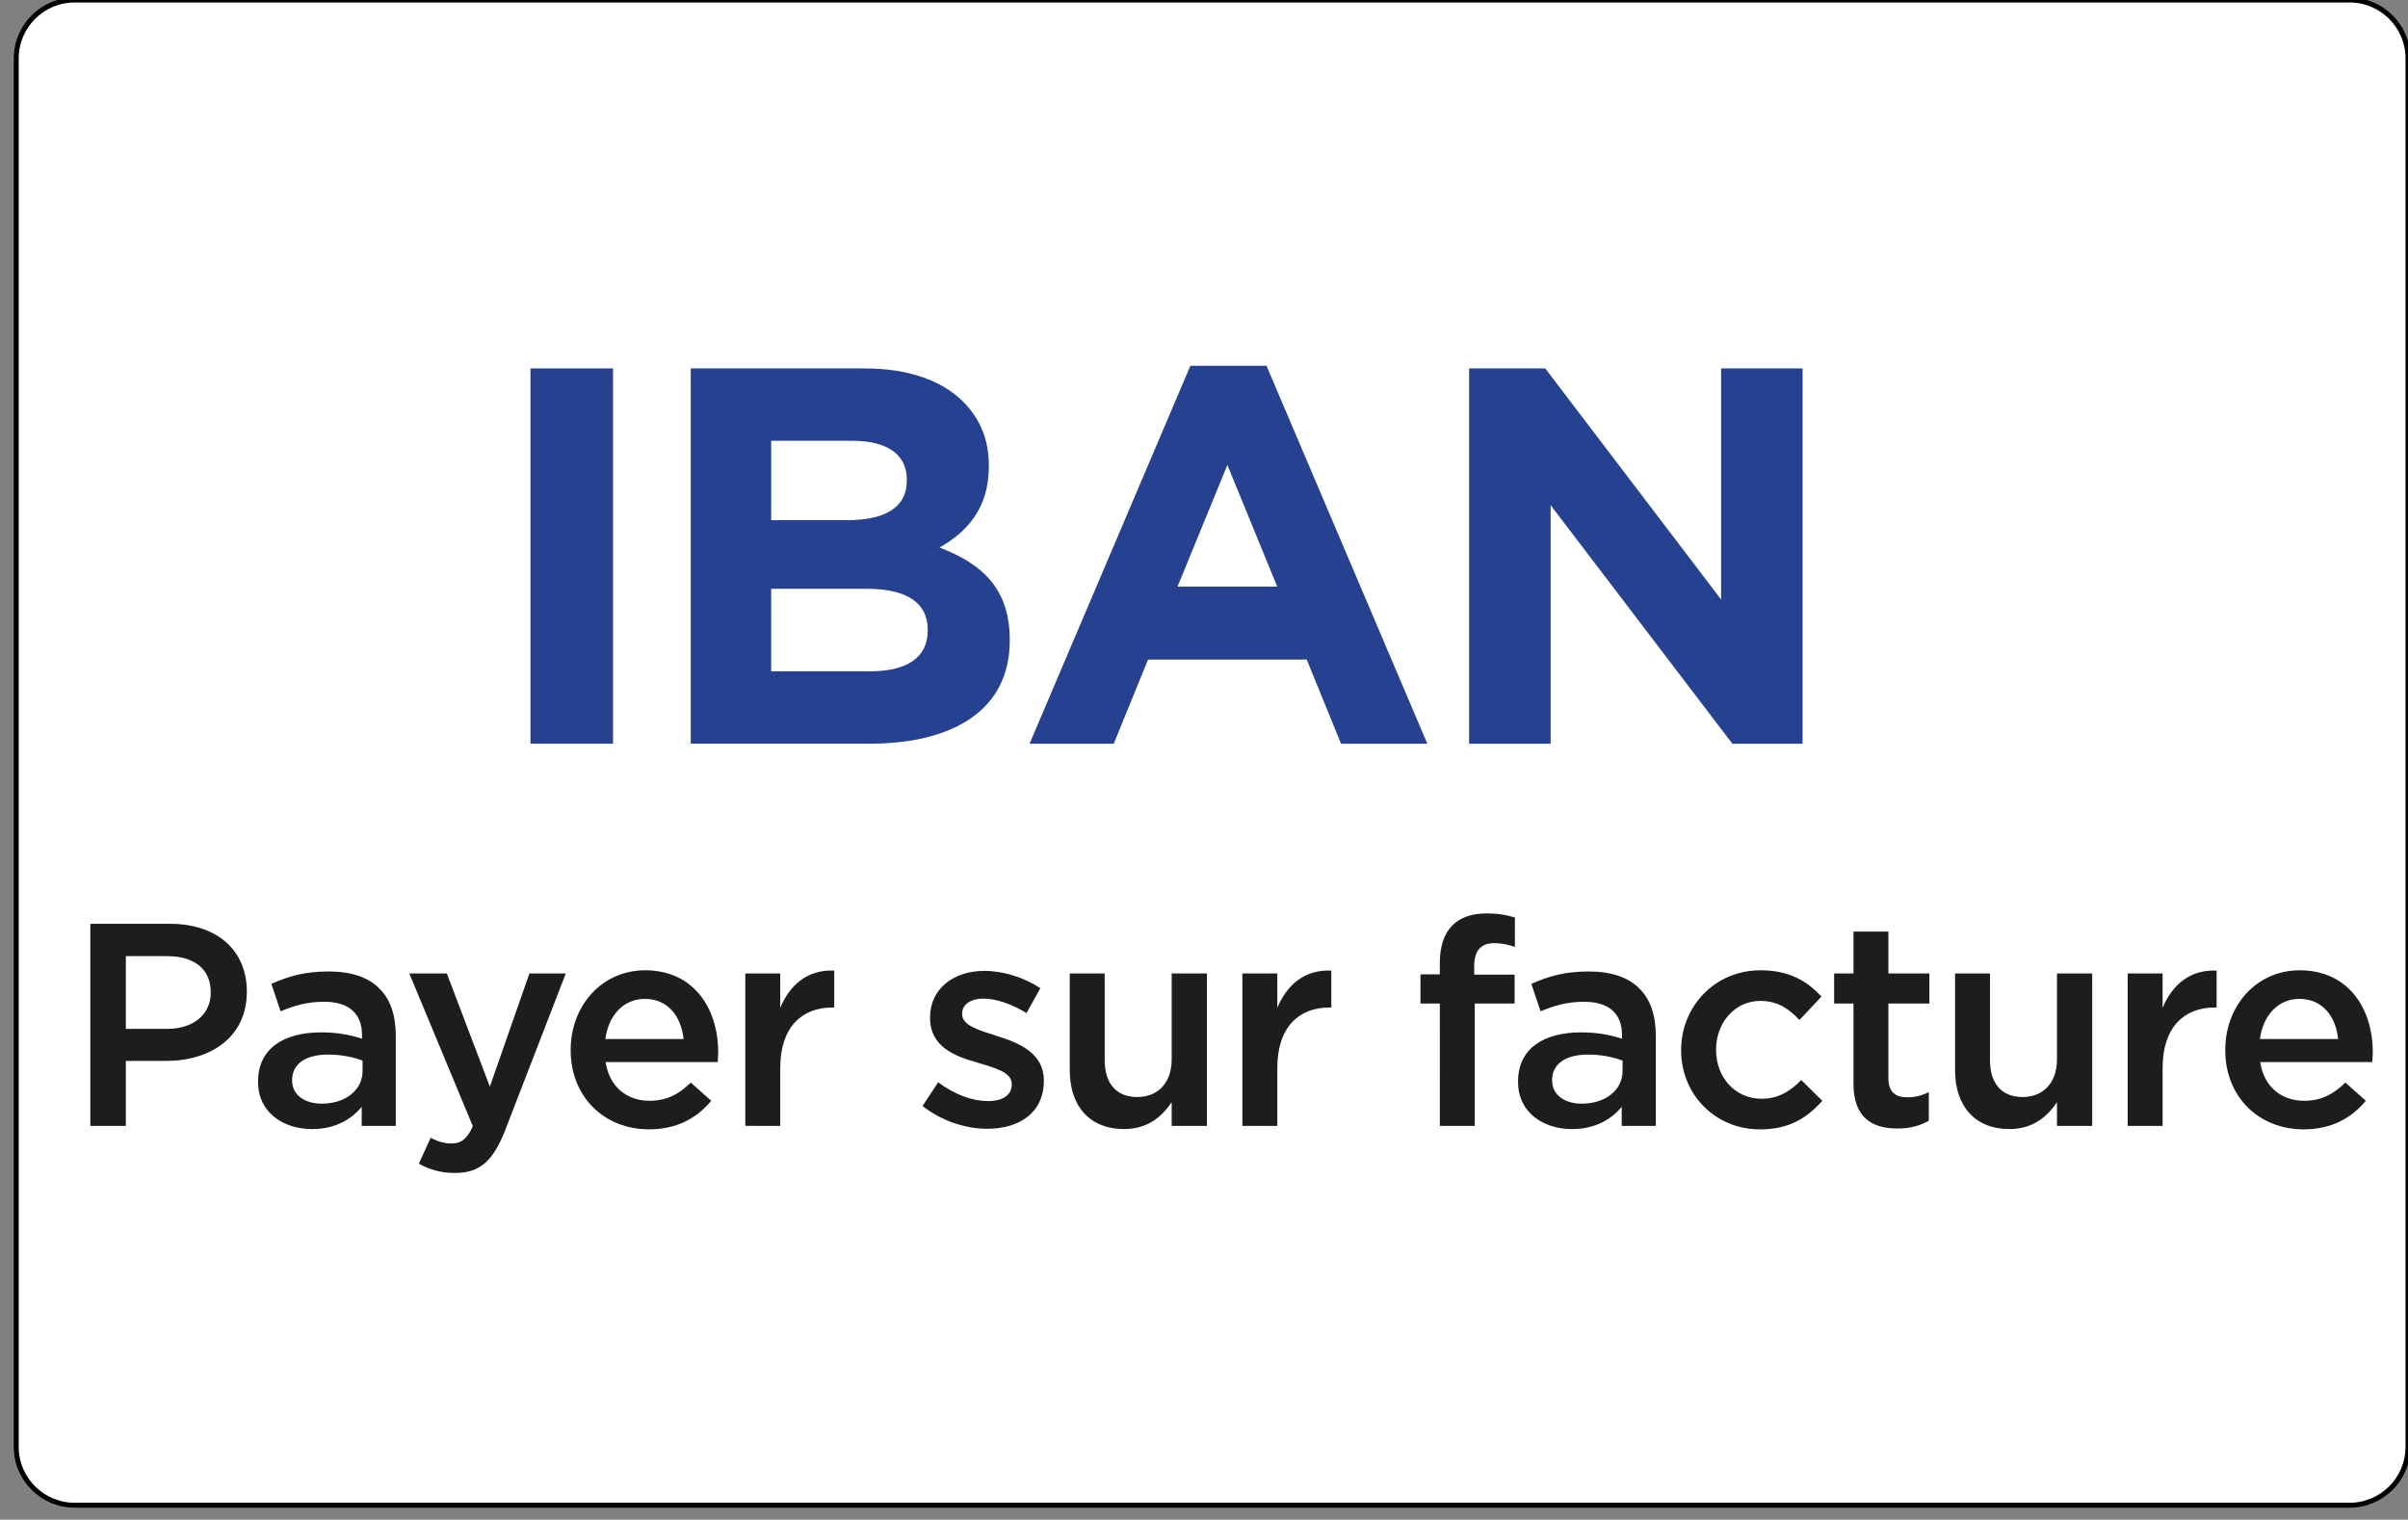 <?xml version="1.0" encoding="utf-8"?>
<!-- Generator: Adobe Illustrator 16.0.0, SVG Export Plug-In . SVG Version: 6.00 Build 0)  -->
<!DOCTYPE svg PUBLIC "-//W3C//DTD SVG 1.1//EN" "http://www.w3.org/Graphics/SVG/1.1/DTD/svg11.dtd">
<svg version="1.1" id="Ebene_1" xmlns="http://www.w3.org/2000/svg" xmlns:xlink="http://www.w3.org/1999/xlink" x="0px" y="0px"
	 width="291.969px" height="184.252px" viewBox="0 0 291.969 184.252" enable-background="new 0 0 291.969 184.252"
	 xml:space="preserve">
<rect x="0" y="0" width="291.969" height="184.252" fill="#808080" stroke="none"/>
<g id="Ebene_1_8_">
	<g id="Ebene_1_7_">
		<g id="Ebene_1_6_">
			<g id="Ebene_1_5_">
				<g id="Ebene_1_4_">
					<g id="Ebene_1_3_">
						<g id="Ebene_1_2_">
							<g id="Ebene_1_1_">
							</g>
							<g id="Layer_1">
							</g>
							<g id="BOTTOM">
							</g>
							<g id="new">
							</g>
							<g id="Ebene_2">
							</g>
							<g id="Layer_6">
							</g>
						</g>
					</g>
				</g>
			</g>
		</g>
	</g>
</g>
<g id="svg2">
	<g id="Layer_1_31_">
		<title>paypal-seeklogo.com</title>
		<path fill="#FFFFFF" stroke="#000000" stroke-width="0.6" stroke-miterlimit="10" d="M291.969,175.413
			c0,3.914-3.173,7.087-7.086,7.087H9.056c-3.914,0-7.087-3.173-7.087-7.087V7.087C1.969,3.173,5.142,0,9.056,0h275.827
			c3.913,0,7.086,3.173,7.086,7.087V175.413L291.969,175.413z"/>
	</g>
</g>
<g id="Layer_1_1_">
	<g enable-background="new    ">
		<path fill="#1D1D1B" d="M10.955,112.006h9.661c5.739,0,9.311,3.256,9.311,8.191v0.069c0,5.496-4.41,8.365-9.801,8.365H15.26v7.876
			h-4.305V112.006z M20.266,124.747c3.255,0,5.286-1.819,5.286-4.375v-0.07c0-2.869-2.065-4.375-5.286-4.375H15.26v8.82H20.266z"/>
		<path fill="#1D1D1B" d="M31.29,131.188v-0.07c0-3.99,3.114-5.95,7.631-5.95c2.064,0,3.535,0.313,4.971,0.771v-0.455
			c0-2.625-1.609-4.025-4.585-4.025c-2.064,0-3.604,0.455-5.286,1.154l-1.12-3.324c2.03-0.91,4.025-1.505,6.967-1.505
			c2.765,0,4.829,0.733,6.125,2.063c1.364,1.33,1.994,3.291,1.994,5.706v10.956h-4.13v-2.311c-1.26,1.506-3.186,2.695-6.021,2.695
			C34.371,136.894,31.29,134.897,31.29,131.188z M43.962,129.858v-1.262c-1.085-0.42-2.521-0.734-4.2-0.734
			c-2.729,0-4.341,1.154-4.341,3.08v0.07c0,1.785,1.575,2.801,3.604,2.801C41.826,133.813,43.962,132.203,43.962,129.858z"/>
		<path fill="#1D1D1B" d="M64.192,118.026h4.41l-7.351,19.008c-1.471,3.779-3.115,5.181-6.091,5.181c-1.75,0-3.08-0.421-4.375-1.12
			l1.435-3.15c0.771,0.421,1.61,0.699,2.485,0.699c1.189,0,1.925-0.523,2.625-2.1l-7.701-18.518h4.55l5.216,13.722L64.192,118.026z"
			/>
		<path fill="#1D1D1B" d="M69.195,127.338v-0.069c0-5.285,3.746-9.627,9.031-9.627c5.88,0,8.856,4.621,8.856,9.941
			c0,0.385-0.035,0.77-0.07,1.189H73.431c0.455,3.011,2.59,4.69,5.32,4.69c2.064,0,3.535-0.771,5.005-2.206l2.485,2.206
			c-1.75,2.101-4.166,3.465-7.562,3.465C73.325,136.929,69.195,133.043,69.195,127.338z M82.882,125.974
			c-0.28-2.73-1.89-4.865-4.69-4.865c-2.59,0-4.411,1.994-4.795,4.865H82.882z"/>
		<path fill="#1D1D1B" d="M90.37,118.026h4.234v4.166c1.155-2.767,3.291-4.655,6.546-4.517v4.48h-0.245
			c-3.71,0-6.301,2.415-6.301,7.315v7.035H90.37V118.026z"/>
		<path fill="#1D1D1B" d="M111.859,134.094l1.891-2.87c2.029,1.506,4.166,2.274,6.056,2.274c1.82,0,2.87-0.771,2.87-1.995v-0.068
			c0-1.437-1.96-1.927-4.13-2.592c-2.73-0.77-5.775-1.89-5.775-5.426v-0.068c0-3.502,2.905-5.637,6.581-5.637
			c2.311,0,4.831,0.805,6.791,2.102l-1.68,3.01c-1.785-1.086-3.675-1.75-5.215-1.75c-1.646,0-2.59,0.77-2.59,1.82v0.068
			c0,1.365,1.994,1.926,4.166,2.626c2.694,0.84,5.739,2.065,5.739,5.392v0.068c0,3.887-3.01,5.811-6.859,5.811
			C117.074,136.858,114.169,135.914,111.859,134.094z"/>
		<path fill="#1D1D1B" d="M129.709,129.788v-11.762h4.234v10.502c0,2.869,1.436,4.479,3.956,4.479c2.45,0,4.166-1.681,4.166-4.551
			v-10.433h4.271v18.482h-4.271v-2.869c-1.189,1.75-2.904,3.254-5.775,3.254C132.124,136.894,129.709,134.094,129.709,129.788z"/>
		<path fill="#1D1D1B" d="M150.639,118.026h4.234v4.166c1.155-2.767,3.291-4.655,6.547-4.517v4.48h-0.246
			c-3.71,0-6.301,2.415-6.301,7.315v7.035h-4.234V118.026z"/>
		<path fill="#1D1D1B" d="M174.578,121.667h-2.347v-3.535h2.347v-1.365c0-2.029,0.524-3.569,1.505-4.551
			c0.979-0.979,2.345-1.47,4.165-1.47c1.471,0,2.485,0.21,3.432,0.489v3.57c-0.841-0.279-1.576-0.455-2.486-0.455
			c-1.608,0-2.448,0.875-2.448,2.801v1.016h4.899v3.5h-4.831v14.842h-4.234L174.578,121.667L174.578,121.667z"/>
		<path fill="#1D1D1B" d="M184.063,131.188v-0.07c0-3.99,3.115-5.95,7.631-5.95c2.065,0,3.535,0.313,4.972,0.771v-0.455
			c0-2.625-1.61-4.025-4.586-4.025c-2.064,0-3.605,0.455-5.285,1.154l-1.12-3.324c2.03-0.91,4.025-1.505,6.966-1.505
			c2.766,0,4.83,0.733,6.125,2.063c1.365,1.33,1.996,3.291,1.996,5.706v10.956h-4.131v-2.311c-1.26,1.506-3.187,2.695-6.021,2.695
			C187.143,136.894,184.063,134.897,184.063,131.188z M196.735,129.858v-1.262c-1.086-0.42-2.521-0.734-4.2-0.734
			c-2.73,0-4.341,1.154-4.341,3.08v0.07c0,1.785,1.574,2.801,3.605,2.801C194.599,133.813,196.735,132.203,196.735,129.858z"/>
		<path fill="#1D1D1B" d="M203.837,127.373v-0.07c0-5.25,4.061-9.661,9.626-9.661c3.465,0,5.636,1.295,7.386,3.187l-2.66,2.835
			c-1.295-1.365-2.66-2.311-4.761-2.311c-3.08,0-5.354,2.66-5.354,5.881v0.069c0,3.29,2.274,5.916,5.53,5.916
			c1.994,0,3.465-0.909,4.795-2.274l2.557,2.521c-1.82,2.03-3.956,3.466-7.562,3.466
			C207.898,136.929,203.837,132.623,203.837,127.373z"/>
		<path fill="#1D1D1B" d="M224.733,131.397v-9.73h-2.346v-3.641h2.346v-5.075h4.235v5.075h4.97v3.641h-4.97v9.066
			c0,1.645,0.84,2.31,2.274,2.31c0.944,0,1.784-0.21,2.626-0.63v3.466c-1.051,0.595-2.205,0.945-3.815,0.945
			C226.938,136.824,224.733,135.459,224.733,131.397z"/>
		<path fill="#1D1D1B" d="M237.052,129.788v-11.762h4.235v10.502c0,2.869,1.436,4.479,3.955,4.479c2.45,0,4.166-1.681,4.166-4.551
			v-10.433h4.271v18.482h-4.271v-2.869c-1.19,1.75-2.905,3.254-5.775,3.254C239.467,136.894,237.052,134.094,237.052,129.788z"/>
		<path fill="#1D1D1B" d="M257.983,118.026h4.234v4.166c1.156-2.767,3.291-4.655,6.547-4.517v4.48h-0.246
			c-3.71,0-6.301,2.415-6.301,7.315v7.035h-4.234V118.026z"/>
		<path fill="#1D1D1B" d="M269.813,127.338v-0.069c0-5.285,3.745-9.627,9.031-9.627c5.88,0,8.855,4.621,8.855,9.941
			c0,0.385-0.035,0.77-0.07,1.189h-13.581c0.454,3.011,2.59,4.69,5.32,4.69c2.064,0,3.534-0.771,5.005-2.206l2.485,2.206
			c-1.75,2.101-4.166,3.465-7.561,3.465C273.943,136.929,269.813,133.043,269.813,127.338z M283.498,125.974
			c-0.279-2.73-1.891-4.865-4.689-4.865c-2.591,0-4.411,1.994-4.796,4.865H283.498z"/>
	</g>
	<g enable-background="new    ">
		<path fill="#26418F" d="M64.319,44.67H74.33v45.502H64.319V44.67z"/>
		<path fill="#26418F" d="M83.754,44.67h21.125c5.2,0,9.295,1.431,11.896,4.03c2.08,2.08,3.12,4.615,3.12,7.735v0.13
			c0,5.136-2.729,7.995-5.979,9.815c5.265,2.016,8.515,5.07,8.515,11.181v0.13c0,8.32-6.76,12.48-17.031,12.48H83.754V44.67z
			 M109.95,58.126c0-2.99-2.341-4.681-6.565-4.681h-9.88v9.62h9.229c4.42,0,7.216-1.43,7.216-4.81V58.126z M105.074,71.386h-11.57
			v10.011H105.4c4.42,0,7.085-1.56,7.085-4.94v-0.13C112.485,73.271,110.21,71.386,105.074,71.386z"/>
		<path fill="#26418F" d="M144.333,44.345h9.229l19.501,45.827H162.6l-4.16-10.205h-19.24l-4.16,10.205h-10.206L144.333,44.345z
			 M154.864,71.126l-6.045-14.755l-6.045,14.755H154.864z"/>
		<path fill="#26418F" d="M178.132,44.67h9.229l21.321,28.017V44.67h9.88v45.502h-8.515l-22.036-28.926v28.926h-9.881L178.132,44.67
			L178.132,44.67z"/>
	</g>
</g>
</svg>
